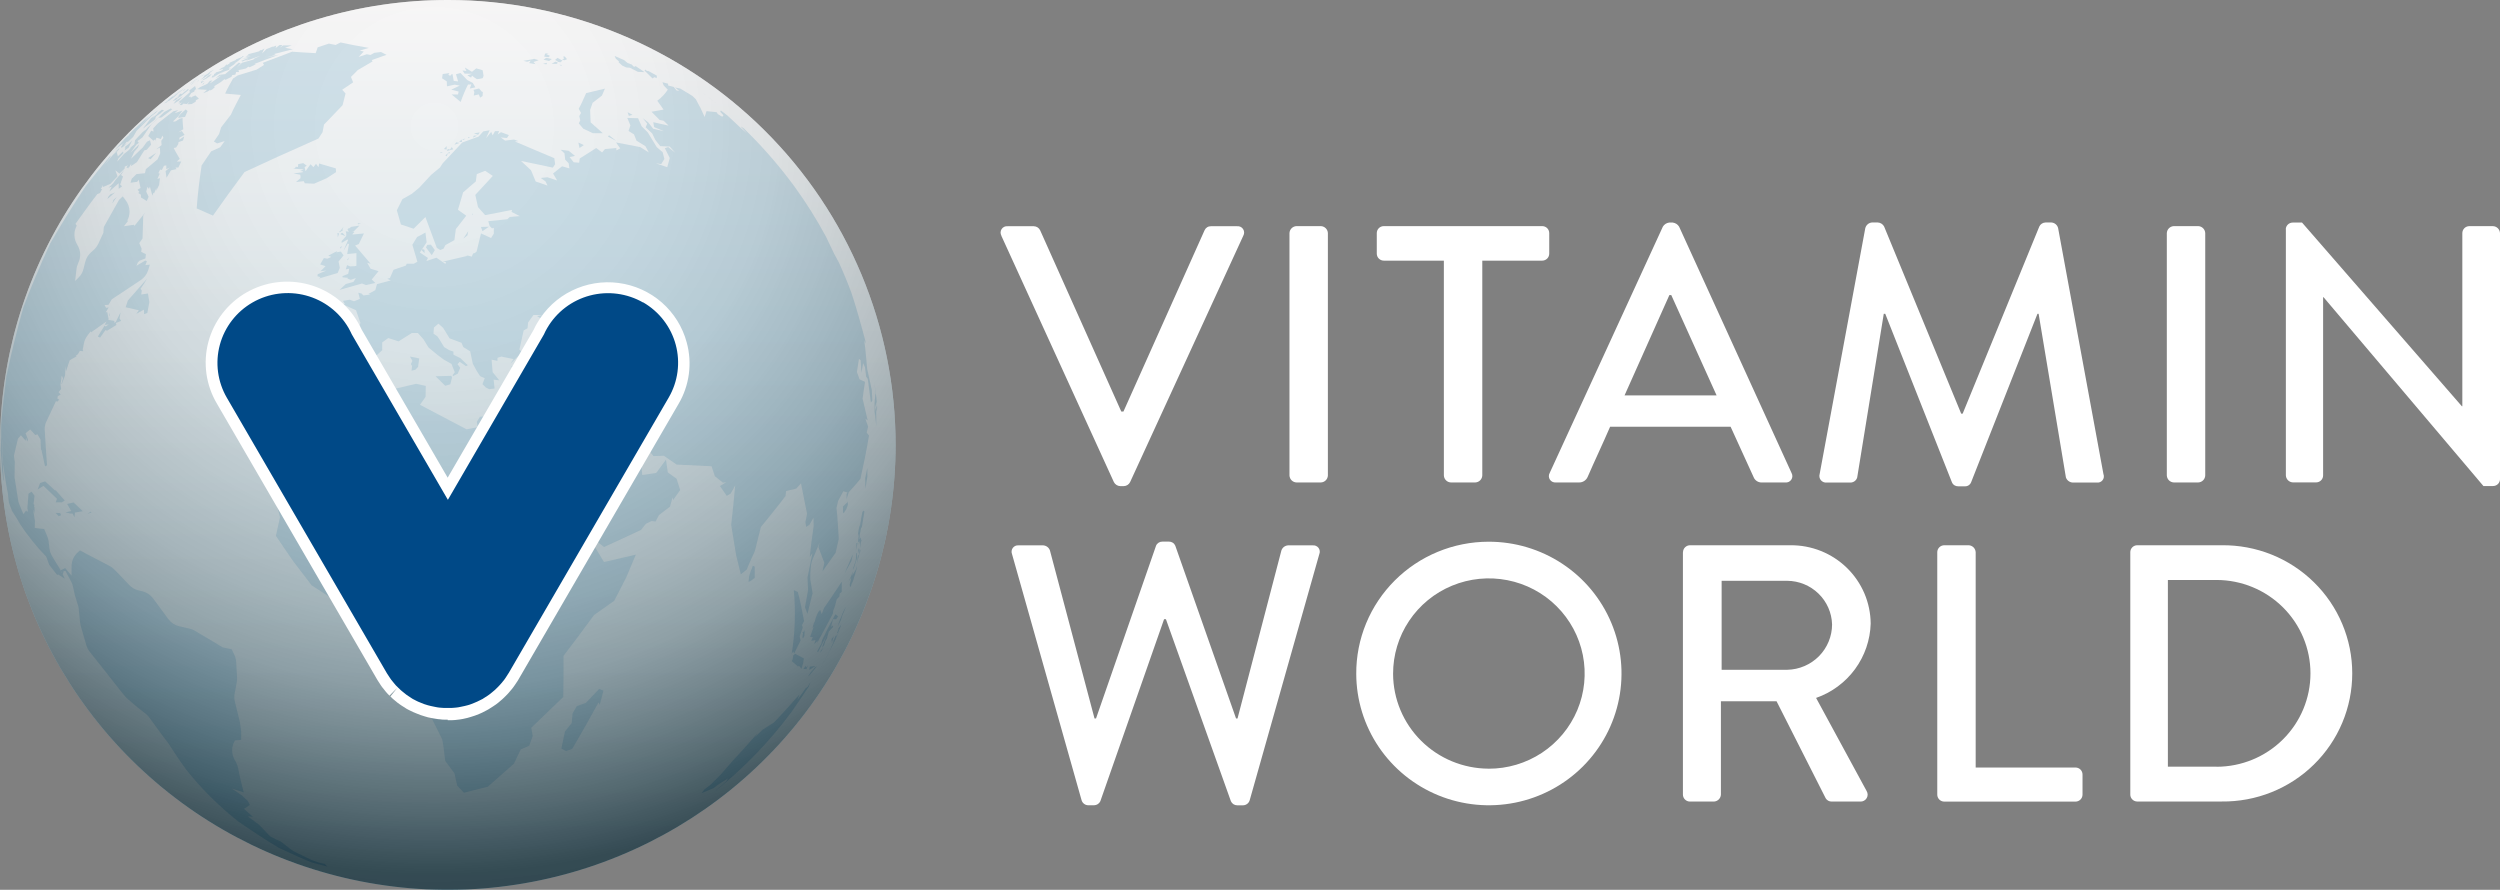 <svg width="118" height="42" viewBox="0 0 118 42" fill="none" xmlns="http://www.w3.org/2000/svg">
<rect x="0" y="0" width="118" height="42" fill="#808080" stroke="none"/>
<g clip-path="url(#clip0_302_115)">
<path d="M33.915 37.225L33.667 37.425L34.252 36.943L33.84 37.279C33.74 37.358 33.652 37.441 33.553 37.52L33.925 37.22L33.915 37.225Z" fill="#8DD3EF"/>
<path d="M21.136 0C16.956 0 12.87 1.232 9.394 3.539C5.918 5.847 3.209 9.126 1.609 12.964C0.009 16.801 -0.409 21.023 0.406 25.097C1.222 29.171 3.235 32.912 6.191 35.849C9.147 38.786 12.913 40.786 17.013 41.596C21.113 42.407 25.363 41.991 29.225 40.401C33.087 38.812 36.388 36.12 38.711 32.667C41.033 29.213 42.273 25.153 42.273 21C42.273 15.431 40.046 10.089 36.082 6.151C32.118 2.212 26.742 0 21.136 0Z" fill="url(#paint0_linear_302_115)"/>
<g opacity="0.4">
<path d="M5.207 9.176L5.106 9.294L5.067 9.394L5.429 9.084L5.207 9.176Z" fill="#1F759F"/>
<path d="M5.36 9.427L5.296 9.604L5.514 9.294L5.36 9.427Z" fill="#1F759F"/>
<path d="M5.445 8.497L5.344 8.649L5.122 8.86L5.275 8.806L5.161 9.038L5.602 8.649V8.914L5.761 8.796L5.672 8.712L5.806 8.333L5.712 8.259L5.875 8.002L5.445 8.497Z" fill="#1F759F"/>
<path d="M6.074 6.966L6.242 6.627L6.074 6.799L5.926 6.907L5.881 6.971L5.931 6.927L5.881 7.006L5.926 6.962L5.876 7.105L6.074 6.966Z" fill="#1F759F"/>
<path d="M5.158 14.898H5.187L5.158 14.736V14.898Z" fill="#1F759F"/>
<path d="M2.773 24.367L2.882 24.318L2.843 24.218L2.62 24.205L2.773 24.367Z" fill="#1F759F"/>
<path d="M6.792 14.615L6.802 14.831L6.955 14.772L7.048 14.26L6.984 13.852L6.667 13.901L6.692 13.714L6.632 13.634L6.816 13.359L6.94 13.153L6.033 14.186L5.932 14.502L6.552 14.645L6.433 14.817L6.792 14.615Z" fill="#1F759F"/>
<path d="M3.319 24.243H3.428L3.516 24.415L3.536 24.194L3.908 24.13L3.472 23.716L3.17 23.786L3.358 24.12L3.095 24.184L3.319 24.243Z" fill="#1F759F"/>
<path d="M4.319 24.191L4.29 24.147L4.112 24.26L4.319 24.191Z" fill="#1F759F"/>
<path d="M3.057 23.624L2.611 23.124V23.163L2.13 22.72L1.893 22.799L1.779 23.1L2.051 22.933L2.69 23.543L2.63 23.71H2.918L3.057 23.624Z" fill="#1F759F"/>
<path d="M8.127 5.159L7.617 5.547L7.483 5.557L7.181 5.843C7.136 5.887 7.096 5.936 7.062 5.99L6.72 6.49L6.487 6.658L6.552 6.742L6.438 6.826L6.161 7.205L6.564 6.817L6.514 6.96L6.341 7.16L6.183 7.495L6.743 6.958L6.937 6.688L7.081 6.619L7.13 6.83L6.929 7.066L6.81 7.1L6.463 7.652L6.186 7.839L6.196 7.721L6.057 7.957V7.873L6.01 7.94L5.971 7.901L6.036 7.801L5.892 7.865L5.881 7.958L5.639 8.195L5.445 8.037L5.546 8.323L5.214 8.677L4.858 8.829L4.813 8.729V8.842L4.754 8.896L4.818 8.93L4.717 9.113L4.594 9.162C4.271 9.57 3.87 10.141 3.563 10.564L3.622 10.652L3.583 10.736C3.532 10.858 3.509 10.989 3.514 11.121C3.52 11.253 3.555 11.382 3.617 11.499C3.637 11.533 3.656 11.568 3.676 11.607C3.742 11.724 3.779 11.856 3.784 11.99C3.789 12.124 3.762 12.258 3.706 12.38L3.68 12.449C3.645 12.527 3.622 12.61 3.611 12.695L3.546 13.261L3.715 13.094C3.829 12.982 3.908 12.841 3.942 12.685L4.027 12.351C4.071 12.177 4.168 12.021 4.304 11.903L4.418 11.803C4.508 11.721 4.582 11.622 4.636 11.513L4.879 10.991L4.899 10.716L5.617 9.436L5.791 9.269C5.829 9.323 5.871 9.376 5.915 9.426C6.042 9.584 6.113 9.78 6.116 9.983C6.118 10.135 6.079 10.285 6.002 10.416H6.052L5.85 10.678L6.321 10.609L6.346 10.663L6.856 10.028L6.762 10.18L6.728 11.254L6.575 11.475L6.684 11.736L6.664 11.888L6.886 11.996L6.866 12.197L6.584 12.305L6.504 12.393L6.44 12.545L6.856 12.299L6.931 12.328L6.861 12.515L7.074 12.49L6.994 12.755C6.933 12.95 6.805 13.118 6.632 13.228C6.187 13.518 5.676 13.858 5.275 14.129L5.122 14.386L4.938 14.4L5.003 14.527L5.132 14.512L4.994 14.737H5.063L5.128 15.066L5.098 15.095L5.401 15.145L5.391 15.233L5.465 15.198L5.692 14.737L5.643 15.027L5.717 15.146L5.469 15.246L5.494 15.339L5.053 15.609L4.978 15.58L4.726 15.934L4.617 15.885L4.939 15.364L4.984 15.413L5.137 15.313L4.943 15.333L5.028 15.171L4.297 15.688L4.28 15.638L4.117 15.854C4.038 15.963 3.984 16.087 3.959 16.219L3.904 16.499L3.929 16.578L3.766 16.563L3.681 16.71L3.563 16.811H3.627L3.29 17.003L3.112 17.54L3.087 17.269L3.072 17.712L2.919 18.12H2.903L2.973 17.855L2.919 17.727L2.898 17.806V17.875L2.854 18.145L2.888 18.357L2.764 18.509L2.865 18.622L2.731 18.696L2.706 18.809L2.791 18.868L2.706 18.961L2.641 18.936L2.196 19.882C2.133 20.006 2.104 20.143 2.111 20.282C2.137 20.819 2.186 21.464 2.22 21.96L2.126 22.014L1.953 21.213L1.933 21.267L1.912 20.745L1.768 20.498L1.667 20.537L1.424 20.272L1.206 20.449L1.32 20.74L1.286 20.84L1.226 20.653L1.216 20.805L0.986 20.544L0.847 20.707L0.658 21.508L0.697 21.798L0.687 22.487C0.685 22.535 0.69 22.583 0.702 22.63L0.856 23.6C0.863 23.669 0.882 23.737 0.91 23.801L1.104 24.263L1.233 24.096L1.287 24.165L1.312 24.106C1.31 24.069 1.303 24.033 1.292 23.998L1.346 23.297L1.491 23.209L1.63 23.401L1.585 23.785L1.625 23.839L1.604 23.923L1.614 23.943L1.625 23.914L1.64 24.258L1.595 24.058L1.585 24.191L1.65 24.592L1.64 24.921L2.085 24.97L2.224 25.294C2.259 25.373 2.283 25.456 2.294 25.541L2.333 25.88C2.348 26.007 2.388 26.129 2.452 26.24L2.819 26.84L3.062 27.318L2.744 27.112L2.7 27.141L2.323 26.663L2.181 26.268C1.72 25.802 1.308 25.29 0.951 24.741L0.75 24.401L0.568 24.121L0.42 23.721L0.366 23.258C0.281 22.857 0.208 22.313 0.143 21.909V21.709C0.099 21.236 0.099 20.608 0.079 20.134V20.011C0.079 20.823 0.123 21.857 0.179 22.644L0.165 22.703L0.101 22.211L0.079 21.846L0.034 21.245L0.044 20.994L0.059 20.024C0.104 19.345 0.213 18.454 0.302 17.769C0.3 17.745 0.305 17.721 0.317 17.7C0.511 16.744 0.821 15.504 1.085 14.564C1.089 14.54 1.096 14.517 1.106 14.495C1.442 13.598 1.933 12.437 2.334 11.571C2.346 11.549 2.356 11.526 2.363 11.502C2.829 10.682 3.491 9.618 4.018 8.829C4.028 8.812 4.039 8.795 4.052 8.78C4.389 8.342 4.825 7.81 5.216 7.342L5.206 7.422L4.904 7.822L5.33 7.31L5.583 7.074L5.4 7.207L5.612 7.007L5.642 7.022L5.507 7.177L5.561 7.377L5.809 7.147L5.824 7.231L5.586 7.488L5.527 7.631L5.858 7.261L6.06 7.104L6.208 6.942L6.094 7.016L6.342 6.816L6.376 6.615L6.733 6.232L6.896 6.109L6.966 6.025L7.194 5.824L7.749 5.288L8.066 5.116L8.141 5.18L8.127 5.159Z" fill="#1F759F"/>
<path d="M15.436 40.899L14.807 40.736C14.769 40.727 14.731 40.716 14.694 40.702C14.243 40.52 13.686 40.26 13.242 40.057C13.212 40.045 13.182 40.03 13.154 40.013C12.549 39.659 11.796 39.152 11.222 38.758C11.202 38.738 11.177 38.724 11.157 38.704C10.285 38.002 9.492 37.208 8.794 36.336C8.778 36.315 8.763 36.294 8.75 36.272C8.497 35.932 8.194 35.465 7.962 35.11C7.952 35.091 7.94 35.073 7.927 35.056C7.65 34.707 7.323 34.239 7.045 33.864C6.996 33.803 6.942 33.745 6.882 33.692L6.5 33.397L6.049 33.011C6.01 32.981 5.974 32.947 5.94 32.911C5.617 32.528 5.226 32.01 4.924 31.632L4.236 30.766C4.166 30.675 4.112 30.574 4.078 30.465L3.81 29.545C3.796 29.494 3.787 29.441 3.781 29.388L3.717 28.753C3.713 28.691 3.701 28.63 3.682 28.571L3.553 28.162C3.544 28.138 3.538 28.113 3.533 28.088L3.445 27.688C3.43 27.612 3.405 27.54 3.37 27.471L3.093 26.955H3.007L2.963 27.122L3.052 27.309L2.809 26.831L2.863 26.92L3.076 26.811L3.378 27.171V26.703C3.382 26.578 3.412 26.455 3.466 26.342C3.521 26.229 3.599 26.129 3.696 26.049L3.775 25.979C4.186 26.206 4.732 26.48 5.167 26.708C5.256 26.753 5.337 26.813 5.405 26.886L6.103 27.614C6.216 27.736 6.363 27.821 6.524 27.861L6.726 27.91C6.928 27.963 7.106 28.083 7.23 28.249C7.458 28.565 7.716 28.914 7.948 29.224C8.072 29.393 8.253 29.512 8.458 29.558L8.949 29.671C9.037 29.689 9.121 29.723 9.197 29.771L9.802 30.131L10.507 30.554L10.938 30.647L11.062 30.909C11.11 31.011 11.139 31.121 11.147 31.233L11.191 31.986C11.194 32.059 11.189 32.131 11.176 32.202L11.076 32.739C11.052 32.863 11.055 32.991 11.086 33.114L11.303 34.005C11.312 34.032 11.319 34.06 11.323 34.089L11.383 34.512V34.921L11.091 34.946L11.056 35.015C10.99 35.143 10.956 35.286 10.957 35.43C10.959 35.574 10.997 35.716 11.066 35.842L11.141 35.98C11.189 36.068 11.223 36.163 11.242 36.261C11.306 36.63 11.415 37.068 11.505 37.403L10.94 37.217L11.41 37.537L11.697 37.803L11.798 37.995L11.516 38.177L11.937 38.552L11.694 38.532L12.198 38.906C12.238 38.935 12.275 38.969 12.307 39.006L12.743 39.469L13.046 39.631L13.239 39.71L13.735 40.093C13.783 40.132 13.834 40.165 13.888 40.194L14.711 40.594L15.057 40.717L15.329 40.776L15.453 40.9L15.436 40.899Z" fill="#1F759F"/>
<path d="M30.02 26.159L29.564 27.242L28.99 28.36L28.039 29.029C27.612 29.615 27.038 30.383 26.597 30.959C26.607 31.54 26.597 32.312 26.587 32.898C26.131 33.332 25.526 33.918 25.075 34.35L25.144 34.739L24.981 35.196L24.578 35.373L24.261 36.043C23.889 36.368 23.394 36.806 23.027 37.132C22.69 37.22 22.239 37.332 21.897 37.417L21.58 37.083L21.451 36.502L21.014 35.916L20.95 35.389L20.921 35.163L20.871 34.893L20.375 33.899C20.469 33.398 20.603 32.732 20.707 32.234C20.593 31.742 20.44 31.092 20.325 30.6L19.646 29.847L19.675 28.528L19.318 28.109L18.833 28.084L18.416 27.611C17.966 27.735 17.366 27.902 16.92 28.03L15.557 28.177L14.711 27.628L13.839 26.49L13.022 25.294L13.215 24.417L12.913 23.177C13.423 22.36 14.112 21.281 14.637 20.473L14.751 19.715L15.777 18.544L16.113 18.765L16.406 18.711L16.613 18.824C17.52 18.613 18.73 18.324 19.637 18.115L20.097 18.215L20.087 18.732L19.824 19.107C20.483 19.451 21.365 19.914 22.024 20.263L22.549 20.163L22.505 19.912L22.653 19.67L23.312 19.621L23.397 19.778L23.764 19.852L23.922 20.025L24.527 20.236L25.215 20.02L25.725 20.202L25.948 20.773L25.789 20.507C26.26 21.831 26.329 22.038 26.968 24.032L27.241 24.327L27.463 25.128L27.75 25.271L28.508 26.527C28.959 26.427 29.564 26.286 30.015 26.178L30.02 26.159Z" fill="#1F759F"/>
<path d="M28.282 32.514L27.653 33.174L27.226 33.326L27.025 33.675L26.986 34.128L26.668 34.521L26.495 35.333L26.718 35.447L27.01 35.346C27.392 34.697 27.887 33.825 28.248 33.161L28.308 33.269L28.481 32.609V32.599L28.28 32.511L28.282 32.514Z" fill="#1F759F"/>
<path d="M8.71 6.365L8.581 6.183L8.418 6.247L8.651 6.1C8.641 5.943 8.612 5.725 8.617 5.568L8.483 5.602L8.294 5.725L8.185 5.745V5.711L8.408 5.495L8.61 5.22L8.245 5.339L8.413 5.196L8.175 5.255L7.447 5.825L7.229 6.062L7.249 6.209L7.135 6.17L6.996 6.421L7.237 6.641L7.317 6.581V6.656L7.386 6.498L7.594 6.562L7.668 6.4L7.713 6.508L7.612 6.647L7.627 6.847L7.374 7.047L7.547 6.963L7.562 7.238L7.439 7.519L6.883 7.986L6.844 8.174L6.441 8.218L6.218 8.434L6.159 8.626L6.476 8.582L6.546 8.482L6.634 8.87L6.495 8.955L6.58 9.055L6.525 9.109L6.654 9.193V9.321L6.927 9.488L7.015 9.288L6.901 9.042L6.961 8.82L7.03 8.92L7.075 8.812L7.194 9.236L7.238 9.103L7.272 9.128L7.386 8.871L7.371 9.01L7.51 8.734L7.549 8.41L7.43 8.444L7.539 8.198L7.475 8.173L7.554 8.005L7.639 8.025L7.74 7.825L7.849 7.805V7.982L8.017 7.908L7.815 8.075L7.86 8.391L8.067 8.041L8.33 7.982L8.281 7.908H8.415L8.554 7.623H8.346L8.485 7.5C8.4 7.347 8.272 7.145 8.197 6.983L8.311 6.963L8.412 6.806L8.427 6.706L8.64 6.632L8.694 6.439L8.461 6.596L8.472 6.496L8.729 6.358L8.71 6.365Z" fill="#1F759F"/>
<path d="M6.991 7.463L7.11 7.517L7.368 7.216L6.991 7.463Z" fill="#1F759F"/>
<path d="M9.225 4.504L9.047 4.578L9.018 4.617L8.978 4.553L8.894 4.592L9.028 4.392L9.172 4.323V4.284L9.252 4.199L9.207 4.061L8.94 4.261L8.96 4.355L8.41 4.837L8.504 4.808L8.419 4.908L8.548 4.844L8.494 4.903L8.618 4.803L8.484 4.95L8.577 4.965L8.657 4.891L8.82 4.911L8.949 4.788L8.848 4.926L9.05 4.911L9.238 4.798V4.74L9.387 4.652L9.225 4.504Z" fill="#1F759F"/>
<path d="M8.185 4.908L8.457 4.736L8.626 4.544L8.303 4.744L8.185 4.908Z" fill="#1F759F"/>
<path d="M8.349 4.603L8.264 4.652L8.254 4.681L8.225 4.691L8.15 4.775L8.313 4.711L8.363 4.657L8.482 4.569L8.452 4.603L8.779 4.347L8.913 4.233L8.869 4.199L8.76 4.3H8.745L8.571 4.452L8.561 4.423H8.517L8.457 4.462H8.483L8.369 4.57L8.478 4.536L8.389 4.59L8.364 4.615L8.349 4.603Z" fill="#1F759F"/>
<path d="M8.724 4.214L8.611 4.303L8.69 4.268L8.76 4.209L8.724 4.214Z" fill="#1F759F"/>
<path d="M8.854 5.243L8.766 5.164L8.529 5.374L8.428 5.497L8.413 5.566L8.736 5.517L8.854 5.243Z" fill="#1F759F"/>
<path d="M14.334 8.551L14.388 8.651L14.825 8.671L15.429 8.406L15.861 8.125L15.851 7.948L15.062 7.717L15.033 7.889L14.916 7.733L14.792 7.89L14.658 7.752L14.421 8.081L14.376 7.889L14.477 7.82L14.312 7.699L14.074 7.748L14.064 7.881L13.955 7.871L13.93 7.935L13.841 7.964L14.337 7.993L14.159 8.072L14.297 8.087L14.287 8.131L13.851 8.186L14.168 8.245L14.189 8.329L14.164 8.378L14.208 8.388L13.97 8.594L14.334 8.551Z" fill="#1F759F"/>
<path d="M9.582 3.56L9.647 3.501L9.445 3.619L9.411 3.644L9.455 3.619L9.582 3.56Z" fill="#1F759F"/>
<path d="M9.047 3.909L9.161 3.83L9.22 3.786L9.349 3.707L9.27 3.741L9.037 3.898L8.943 3.967L9.047 3.909Z" fill="#1F759F"/>
<path d="M9.3 3.85L9.369 3.821L9.395 3.782L9.301 3.851L9.3 3.85Z" fill="#1F759F"/>
<path d="M8.745 4.091L8.724 4.111L8.556 4.229L8.848 4.023L8.745 4.091Z" fill="#1F759F"/>
<path d="M9.245 3.746L9.122 3.836L9.181 3.797L9.245 3.746Z" fill="#1F759F"/>
<path d="M7.872 4.815L7.936 4.771H7.962L8.209 4.589L8.422 4.412L8.229 4.55L8.733 4.141L8.49 4.309L8.371 4.409L8.301 4.453L8.192 4.546L8.142 4.559L8.243 4.475L8.277 4.45L8.535 4.243L8.465 4.293L8.377 4.362L8.342 4.387L8.268 4.446L8.174 4.525C8.174 4.525 8.159 4.535 8.154 4.54L8.174 4.525L8.045 4.625C8.016 4.65 7.986 4.669 7.957 4.694L7.897 4.748L7.848 4.792L8.096 4.6L7.917 4.743L8.018 4.684L7.736 4.884C7.785 4.864 7.845 4.835 7.894 4.82L7.872 4.815Z" fill="#1F759F"/>
<path d="M8.952 3.948L8.851 4.022L8.926 3.968L8.952 3.948Z" fill="#1F759F"/>
<path d="M9.612 3.973L9.657 3.889L9.538 3.989L9.612 3.973Z" fill="#1F759F"/>
<path d="M9.488 3.928L9.642 3.828L9.483 3.85L9.488 3.928Z" fill="#1F759F"/>
<path d="M11.51 2.712L11.852 2.648L11.406 2.792L11.748 2.723L11.386 2.875L11.445 2.904L11.698 2.796L11.61 2.84L11.763 2.791L11.537 2.9L12.31 2.624L11.988 2.772L11.96 2.813L11.425 2.96L11.193 3.176L11.366 2.976L11.265 2.961L10.626 3.498L10.359 3.532L10.166 3.699L10.468 3.547L9.997 3.881L9.896 3.94L10.03 3.793L9.91 3.814L9.791 3.952L9.434 4.119L9.31 4.212L9.771 4.241L9.587 4.399L9.805 4.315L9.919 4.245V4.274L10.019 4.225L10.153 4.102L10.094 4.077L10.406 3.885L10.595 3.738L10.649 3.767L10.927 3.624L10.961 3.545L11.114 3.52L11.143 3.401H11.282L11.257 3.308L11.609 3.234L11.723 3.146L11.782 3.175L12.079 3.032L12 3.022C12.351 2.889 12.817 2.706 13.174 2.579L12.589 2.712L13.005 2.589L12.936 2.55C13.199 2.481 13.556 2.388 13.818 2.324C13.709 2.304 13.565 2.28 13.456 2.255L13.774 2.142H13.37L13.217 2.242L13.331 2.124H13.197L13.009 2.267L13.043 2.149L12.919 2.198L12.844 2.208L12.572 2.321L12.371 2.521C12.404 2.442 12.442 2.365 12.485 2.29L12.345 2.369H12.283L12.229 2.423L11.743 2.551L11.642 2.644L11.844 2.57L11.526 2.717L11.51 2.712Z" fill="#1F759F"/>
<path d="M9.81 3.48L9.657 3.56L9.582 3.668L9.443 3.776L9.651 3.663L9.883 3.495L9.923 3.421L10.116 3.278L9.899 3.391H9.924L9.805 3.465L9.884 3.431L9.825 3.465L9.81 3.48Z" fill="#1F759F"/>
<path d="M9.344 4.14L9.251 4.248L9.31 4.194L9.344 4.14Z" fill="#1F759F"/>
<path d="M10.023 3.569L9.983 3.675L10.058 3.611L10.003 3.69L10.226 3.513L10.038 3.685L10.275 3.518L10.547 3.37L10.346 3.514L10.569 3.38L10.786 3.306L10.925 3.183L10.825 3.242L10.79 3.217L11.057 3.035L11.181 2.935L11.052 3.023L11.102 2.969L11.221 2.89L11.518 2.643L11.429 2.658V2.687L11.152 2.796L11.127 2.835L10.83 2.963V2.983L10.81 2.993H10.854L10.779 3.027L10.725 3.066L10.691 3.041L10.582 3.154L10.453 3.213L10.365 3.274L10.336 3.308L10.42 3.274L10.365 3.308L10.504 3.249L10.524 3.288L10.424 3.313L10.493 3.328L10.196 3.416L10.152 3.48H10.112L10.092 3.56L10.007 3.58L10.023 3.569Z" fill="#1F759F"/>
<path d="M9.9 3.601L9.993 3.487L9.83 3.562L9.691 3.69L9.616 3.719L9.523 3.807L9.724 3.719L9.9 3.601Z" fill="#1F759F"/>
<path d="M9.235 3.825L9.067 3.948L8.973 4.027L9.074 3.963L9.235 3.825Z" fill="#1F759F"/>
<path d="M12.401 2.964L12.46 3.064L12.114 3.285C11.847 3.369 11.485 3.477 11.217 3.561L10.999 3.708C10.885 3.919 10.717 4.195 10.627 4.417L11.366 4.481C11.227 4.761 11.019 5.126 10.9 5.411L10.44 6.007L10.339 6.327L10.096 6.682L10.249 6.77L10.606 6.657L10.393 6.952L9.967 7.144L9.517 7.809C9.423 8.41 9.323 9.227 9.284 9.838L10.052 10.177C10.493 9.552 11.083 8.73 11.543 8.119C12.99 7.45 13.213 7.346 15.031 6.539L15.225 6.239L15.294 5.88L16.171 4.964L16.31 4.413L16.152 4.236L16.667 3.887L16.566 3.631L16.889 3.306L17.587 2.898L17.544 2.835L18.242 2.588L17.984 2.455L17.667 2.494L17.488 2.594L17.312 2.56L16.926 2.688L17.169 2.432L16.98 2.388L17.407 2.26C16.773 2.147 16.623 2.122 16.074 2.004L15.841 2.122L15.524 2.058L14.994 2.234L14.9 2.509C14.296 2.475 14.187 2.47 13.792 2.44C13.375 2.597 12.815 2.805 12.4 2.967L12.401 2.964Z" fill="#1F759F"/>
<path d="M7.402 5.4L7.185 5.577L7.285 5.454L7.117 5.592L6.74 6.075L7.265 5.681L7.374 5.563L7.31 5.607L7.379 5.484L7.602 5.332L7.636 5.288L7.745 5.219L7.644 5.175L7.481 5.298L7.402 5.4Z" fill="#1F759F"/>
<path d="M5.846 6.745L5.772 6.824L5.762 6.878L5.717 6.917L5.732 6.986L5.856 6.893L5.98 6.75L5.841 6.85L6.009 6.663L5.989 6.712L6.069 6.668L6.282 6.467L6.45 6.172L6.668 5.961L7.171 5.454L7.265 5.331L7.121 5.454L6.66 5.897H6.65L6.943 5.606L7.043 5.488L6.87 5.655L6.885 5.626L6.784 5.705L6.898 5.605L7.037 5.462L6.898 5.58L6.878 5.595L7.136 5.369L6.943 5.536C6.769 5.693 6.596 5.852 6.428 6.014L6.378 6.053C6.29 6.137 6.205 6.22 6.12 6.309L6.071 6.388L5.931 6.508L5.876 6.567L5.654 6.814L5.436 7.06C5.56 6.96 5.723 6.824 5.857 6.731L5.846 6.745Z" fill="#1F759F"/>
<path d="M7.333 5.198L7.154 5.35L7.054 5.434C7.183 5.321 7.312 5.213 7.44 5.1L7.331 5.193L7.333 5.198Z" fill="#1F759F"/>
<path d="M7.149 5.489L7.351 5.327L7.48 5.199L7.307 5.312L7.149 5.489Z" fill="#1F759F"/>
<path d="M38.031 32.48L37.64 33.032L37.741 32.77C37.384 33.179 36.903 33.72 36.522 34.109L35.992 34.443L35.63 34.793L35.764 34.6C35.433 34.97 35.002 35.472 34.656 35.826L34.022 36.555L33.518 37.056L33.241 37.267L33.117 37.439C33.285 37.37 33.508 37.277 33.677 37.203L33.851 37.065L34.366 36.735L34.28 36.88L33.7 37.387L33.834 37.279C35.17 36.198 36.362 34.953 37.382 33.574L37.684 33.132L37.922 32.782L38.17 32.418L38.264 32.181L38.111 32.428L38.031 32.477V32.48Z" fill="#1F759F"/>
<path d="M40.559 25.976L40.538 25.868L40.484 26.069L40.528 25.98L40.518 26.133L40.559 25.976Z" fill="#1F759F"/>
<path d="M40.542 26.218L40.514 26.174L40.44 26.612L40.47 26.489L40.45 26.597L40.542 26.218Z" fill="#1F759F"/>
<path d="M40.428 25.627L40.394 26.006L40.474 25.623L40.428 25.627Z" fill="#1F759F"/>
<path d="M40.275 26.799V26.899L40.449 26.342V26.096L40.418 26.111L40.389 26.46L40.275 26.799Z" fill="#1F759F"/>
<path d="M38.749 30.698L38.715 30.821L38.873 30.555L38.749 30.698Z" fill="#1F759F"/>
<path d="M40.846 23.072L40.939 22.496V22.087L40.839 22.56L40.846 23.072Z" fill="#1F759F"/>
<path d="M40.697 24.184L40.579 24.878L40.569 24.765L40.499 25.173L40.528 25.311L40.494 25.573H40.538V25.716L40.593 25.51V25.874L40.637 25.584L40.687 25.466L40.657 25.515L40.623 25.363L40.565 25.453L40.585 25.221L40.644 24.921L40.678 24.887L40.802 24.139L40.748 24.1L40.697 24.184Z" fill="#1F759F"/>
<path d="M40.499 26.233L40.484 26.253L40.316 26.779L40.499 26.233Z" fill="#1F759F"/>
<path d="M38.77 31.451C38.785 31.426 38.799 31.397 38.814 31.372L38.755 31.48L38.775 31.455L38.77 31.451Z" fill="#1F759F"/>
<path d="M38.908 31.21L39.136 30.782V30.772C39.035 30.972 38.923 31.172 38.813 31.372L38.908 31.21Z" fill="#1F759F"/>
<path d="M39.577 29.708L39.512 29.865L39.538 29.885L39.483 29.994L39.439 30.014L39.281 30.388L39.41 30.152L39.301 30.398L39.141 30.772C39.156 30.742 39.171 30.718 39.185 30.688C39.329 30.407 39.467 30.127 39.596 29.84L39.635 29.756L39.547 29.924L39.418 30.18L39.492 29.998L39.66 29.617L39.715 29.46L39.567 29.681L39.577 29.715V29.708Z" fill="#1F759F"/>
<path d="M39.592 29.393L39.543 29.565L39.687 29.275L39.746 29.087L39.826 28.887L39.875 28.779L39.935 28.627L39.811 28.848L39.592 29.393Z" fill="#1F759F"/>
<path d="M40.186 26.484L40.24 26.253V26.184L39.858 27.08L40.186 26.484Z" fill="#1F759F"/>
<path d="M40.002 23.703L39.789 23.903V24.183L39.834 24.227L39.859 24.163L39.949 24.03L40.023 23.819L40.008 23.641L40.002 23.703Z" fill="#1F759F"/>
<path d="M40.221 27.172L40.27 26.966L40.037 27.491L40.166 27.26L40.151 27.36L40.186 27.242L40.106 27.602L40.126 27.71L40.16 27.666L40.261 27.365L40.182 27.656L40.236 27.483V27.508L40.38 27.041V27.016L40.405 26.962L40.431 26.834L40.446 26.681L40.391 26.898L40.221 27.172Z" fill="#1F759F"/>
<path d="M40.543 26.223L40.614 25.998L40.585 25.89L40.543 26.223Z" fill="#1F759F"/>
<path d="M41.346 19.13L41.371 19.553L41.381 19.342L41.396 19.406L41.386 19.229L41.346 19.13Z" fill="#1F759F"/>
<path d="M41.376 18.775V18.8C41.378 18.843 41.383 18.886 41.391 18.928L41.376 18.775Z" fill="#1F759F"/>
<path d="M41.336 19.331L41.306 19.231L41.371 18.955L41.41 19.379L41.395 19.093L41.37 18.847V18.808C41.34 18.547 41.307 18.286 41.269 18.025L41.334 18.626L41.318 18.577L41.279 19.01V19.413L41.294 19.624V19.462L41.359 20.112V19.551L41.334 19.335L41.336 19.331Z" fill="#1F759F"/>
<path d="M38.389 31.598L38.26 31.736L38.126 31.947L38.219 31.863L38.561 31.449L38.447 31.514L38.389 31.598Z" fill="#1F759F"/>
<path d="M37.868 29.856L37.902 29.885L37.873 30.078L37.902 30.137L37.966 30.004L37.982 29.723L37.956 29.792L37.868 29.856Z" fill="#1F759F"/>
<path d="M38.194 31.613L38.233 31.603L38.492 31.435L38.219 31.465L38.194 31.613Z" fill="#1F759F"/>
<path d="M38.833 30.456L38.803 30.574L38.897 30.456L38.961 30.256L39.031 30.133L39.119 29.817L39.321 29.591V29.517L39.227 29.591L39.317 29.227H39.465L39.559 29.093L39.43 28.993L39.073 29.658L38.801 30.219L38.772 30.366L38.564 30.755L38.618 30.77L39.005 30.012L38.833 30.456Z" fill="#1F759F"/>
<path d="M38.365 30.063L38.291 30.245L38.492 30.211L38.428 30.398L38.601 30.241L38.557 30.369C38.785 29.941 39.102 29.385 39.315 28.951L39.33 28.813L39.389 28.68L39.498 28.279L39.617 28.156L39.637 28.013L39.731 27.939V27.458C39.478 27.833 39.157 28.329 38.894 28.694L38.785 28.984L38.715 28.784L38.621 28.884L38.498 29.169L38.463 29.327L38.414 29.411L38.344 29.652L38.404 29.578L38.236 30.071H38.359L38.365 30.063Z" fill="#1F759F"/>
<path d="M37.442 30.929L37.408 31.135L37.369 31.204L37.666 31.46L37.711 31.421L37.829 31.569L37.909 31.293L37.946 31.081C37.822 31.012 37.659 30.919 37.53 30.86L37.445 30.929H37.442Z" fill="#1F759F"/>
<path d="M17.043 10.54L16.942 10.524L16.883 10.554L16.912 10.603L16.927 10.559L17.043 10.54Z" fill="#1F759F"/>
<path d="M16.007 11.017L15.918 11.002L15.933 11.041L15.943 11.203L16.007 11.017Z" fill="#1F759F"/>
<path d="M16.137 11.617L16.052 11.671L16.086 11.74L16.137 11.617Z" fill="#1F759F"/>
<path d="M16.101 11.012L16.067 11.056L16.305 11.144L16.216 11.044L16.162 10.99L16.101 11.012Z" fill="#1F759F"/>
<path d="M16.013 10.923L16.033 10.967L16.186 10.867L16.161 10.828L16.215 10.705L16.057 10.905L16.013 10.923Z" fill="#1F759F"/>
<path d="M16.478 12.154L16.378 12.277H16.422L16.478 12.154Z" fill="#1F759F"/>
<path d="M15.938 12.885L16.039 12.643L15.979 12.343L16.217 12.053L16.088 11.875L15.876 11.909L15.915 11.85L15.494 12.066L15.638 12.126L15.454 12.21L15.286 12.181L15.113 12.481L15.366 12.565L15.123 12.802L15.4 12.772L14.997 12.94L14.982 13.04L15.13 13.079L15.055 13.148L15.938 12.885Z" fill="#1F759F"/>
<path d="M17.489 12.681L17.331 12.401L17.494 12.45L16.761 11.589L16.934 11.52L17.177 11.019L16.652 11.068L16.632 11.053L16.725 10.953L16.625 10.919H16.699L16.966 10.649L16.575 10.708L16.495 10.772L16.431 10.787L16.402 10.841L16.471 10.934L16.318 10.919L16.347 11.042L16.337 11.096L16.347 11.13L16.125 11.382V11.466L16.407 11.299L16.427 11.333L16.209 11.844L16.417 11.495L16.471 11.52L16.387 11.992L16.823 11.948V12.539L16.798 12.549L16.743 12.564L16.526 12.574L16.381 12.515L16.321 12.715L16.484 12.681L16.435 12.923L16.168 13.031V13.09L16.431 13.115L16.392 13.144L16.555 13.208L16.798 13.124L16.683 13.306L16.321 13.406L16.029 13.682L17.084 13.381L17.273 13.455L17.714 13.355L17.546 13.193L17.868 12.8L17.489 12.681Z" fill="#1F759F"/>
<path d="M19.465 17.033L19.391 17.19L19.45 17.269L19.425 17.495L19.599 17.456L19.733 17.318L19.787 16.918L19.351 16.83L19.465 17.033Z" fill="#1F759F"/>
<path d="M28.746 6.384L28.697 6.448L29.083 6.649L28.746 6.384Z" fill="#1F759F"/>
<path d="M33.785 4.863C33.785 4.863 33.751 4.829 33.731 4.819L33.819 4.893L33.785 4.864V4.863Z" fill="#1F759F"/>
<path d="M33.22 4.42L33.155 4.371L33.437 4.591C33.363 4.533 33.294 4.474 33.22 4.42Z" fill="#1F759F"/>
<path d="M33.706 4.804L33.463 4.612L33.433 4.592C33.534 4.671 33.635 4.744 33.731 4.823L33.706 4.804Z" fill="#1F759F"/>
<path d="M29.682 5.469L29.856 5.42L29.623 5.297L29.682 5.469Z" fill="#1F759F"/>
<path d="M27.557 6.847L27.299 6.729L27.353 6.985L27.557 6.847Z" fill="#1F759F"/>
<path d="M21.323 6.941L21.238 7.064L21.189 7.039H21.134L21.09 7.127L21.392 7.048L21.323 6.941Z" fill="#1F759F"/>
<path d="M21.241 7.187L21.172 7.177L21.182 7.277L21.241 7.187Z" fill="#1F759F"/>
<path d="M21.448 6.833L21.686 6.745L21.537 6.716L21.448 6.833Z" fill="#1F759F"/>
<path d="M21.789 6.586L21.671 6.695L21.805 6.705L21.789 6.586Z" fill="#1F759F"/>
<path d="M20.799 7.182L20.789 7.231L20.908 7.172L20.799 7.182Z" fill="#1F759F"/>
<path d="M21.151 7.216L21.026 7.334L21.081 7.378L21.151 7.216Z" fill="#1F759F"/>
<path d="M20.952 7.034L21.081 7.059V6.896L20.957 7.034H20.952Z" fill="#1F759F"/>
<path d="M22.568 6.364L22.643 6.251L22.371 6.29L22.564 6.364H22.568Z" fill="#1F759F"/>
<path d="M22.325 6.497L22.518 6.397L22.365 6.404L22.325 6.497Z" fill="#1F759F"/>
<path d="M21.968 6.541L21.815 6.58L21.879 6.605L21.968 6.541Z" fill="#1F759F"/>
<path d="M22.117 6.528L22.176 6.469H22.092L22.117 6.528Z" fill="#1F759F"/>
<path d="M35.117 6.045L35.167 6.094L35.112 6.045H35.117Z" fill="#1F759F"/>
<path d="M20.038 11.794L19.949 11.755L19.895 11.804L20.039 11.947L20.038 11.794Z" fill="#1F759F"/>
<path d="M22.325 10.091H22.29L22.305 10.165L22.325 10.091Z" fill="#1F759F"/>
<path d="M30.887 3.643L30.996 3.687L31.006 3.574L30.595 3.347H30.53L30.471 3.283L30.421 3.332L30.798 3.702L30.887 3.643Z" fill="#1F759F"/>
<path d="M26.492 3.106L26.519 3.067L26.4 3.057L26.492 3.106Z" fill="#1F759F"/>
<path d="M26.63 2.848L26.764 2.794L26.655 2.665L26.575 2.675L26.635 2.76L26.534 2.799L26.63 2.848Z" fill="#1F759F"/>
<path d="M26.447 2.943L26.548 2.859L26.315 2.732L26.201 2.825L26.341 2.918L26.447 2.943Z" fill="#1F759F"/>
<path d="M26.22 2.909L26.036 3.009L26.328 3.019L26.264 2.975L26.344 2.955L26.22 2.909Z" fill="#1F759F"/>
<path d="M27.344 5.494L27.389 5.681L27.319 5.824L27.532 6.076L27.982 6.287H28.453L27.878 5.775L27.868 5.544L27.854 5.186L27.973 4.851L28.41 4.512L28.554 4.182C28.287 4.246 27.934 4.335 27.667 4.394C27.566 4.615 27.439 4.92 27.315 5.132L27.424 5.332L27.339 5.484L27.344 5.494Z" fill="#1F759F"/>
<path d="M26.045 2.787L25.782 2.728L25.653 2.816L25.916 2.88L26.045 2.787Z" fill="#1F759F"/>
<path d="M25.956 2.638L25.792 2.554L25.901 2.51L25.728 2.53L25.689 2.673L25.89 2.702L25.956 2.638Z" fill="#1F759F"/>
<path d="M25.817 2.963L25.629 3.017L25.797 3.037L25.817 2.963Z" fill="#1F759F"/>
<path d="M29.212 2.895L29.202 2.944L29.37 3.096L29.558 3.184L29.732 3.199L30.109 3.391L30.426 3.406L30.005 3.121L29.925 3.155L29.811 3.042L29.623 2.974L29.457 2.836L29.013 2.643L29.068 2.772L29.212 2.895Z" fill="#1F759F"/>
<path d="M25.05 2.86L24.975 2.978L25.277 3.027L25.177 2.927L25.424 2.843L25.217 2.779L24.707 2.872L24.885 2.916L25.05 2.86Z" fill="#1F759F"/>
<path d="M21.928 3.475L22.27 3.485C22.203 3.513 22.134 3.535 22.062 3.55C22.115 3.595 22.173 3.633 22.236 3.663C22.251 3.634 22.265 3.594 22.28 3.57C22.352 3.633 22.43 3.689 22.513 3.737C22.605 3.73 22.696 3.714 22.785 3.688C22.801 3.653 22.814 3.617 22.824 3.58L22.781 3.315L22.479 3.227L22.277 3.389L21.946 3.189V3.204L22.015 3.351L21.832 3.326L21.925 3.473L21.928 3.475Z" fill="#1F759F"/>
<path d="M22.776 4.534L22.791 4.342L22.737 4.322L22.613 4.174L22.499 4.203L22.346 4.242L22.39 4.343L22.361 4.51L22.599 4.456L22.663 4.608L22.776 4.534Z" fill="#1F759F"/>
<path d="M21.096 4.075L21.463 3.996L21.701 4.04L21.298 4.232L21.649 4.321L21.619 4.459H21.317L21.743 4.813C21.84 4.532 21.956 4.257 22.09 3.991C22.139 3.991 22.199 3.991 22.248 3.981L22.173 4.181L22.436 4.122L22.317 3.916L22.055 3.778L21.735 3.445L21.522 3.505L21.623 3.844L21.416 3.819L21.357 3.494C21.335 3.499 21.315 3.509 21.297 3.522C21.28 3.536 21.266 3.554 21.256 3.574C21.221 3.568 21.189 3.553 21.163 3.53C21.178 3.505 21.197 3.47 21.212 3.45L20.895 3.494L20.865 3.695L21.088 3.842C21.086 3.918 21.091 3.997 21.096 4.075Z" fill="#1F759F"/>
<path d="M23.078 10.702L22.701 10.712L22.771 10.912L23.078 10.702Z" fill="#1F759F"/>
<path d="M40.546 16.916L40.446 17.556L40.57 17.905L40.828 18.023L40.714 18.811L40.956 19.849L40.843 19.756L40.977 20.14L40.907 20.415L41.016 20.558C40.922 21.174 40.749 21.986 40.613 22.596C40.46 22.796 40.231 23.044 40.058 23.236L39.957 23.57V23.314L40.006 23.25L39.805 23.186L39.562 23.638L39.482 23.973C39.537 24.406 39.557 24.992 39.591 25.43L39.443 26.09L38.823 26.966L38.908 26.565L38.632 25.827L38.681 25.621L38.334 26.448C38.314 26.517 38.3 26.591 38.28 26.659L38.246 27.073V27.348L38.354 28.003L38.112 28.977L37.993 28.657L38.072 28.238L38.142 27.838L38.113 27.262L38.345 26.111L38.221 26.293L38.296 25.609L38.405 24.821L38.395 24.437L38.206 24.772L38.053 24.872L38.014 24.646L38.093 24.252L37.806 22.814L37.584 23.061L37.103 23.179L37.078 23.41C36.741 23.863 36.265 24.443 35.914 24.877L35.631 26.004L35.389 26.541L35.249 26.881L34.967 27.112L34.745 26.201L34.512 24.778C34.581 24.221 34.646 23.476 34.7 22.918L34.487 23.297L34.304 23.405L33.982 22.942L34.279 22.76L34.121 22.78L33.744 22.48L33.586 22.007C33.09 21.987 32.431 21.953 31.936 21.928L31.331 21.51L30.845 21.53L29.974 20.437L29.532 20.659L30.176 22.16L30.246 21.703L30.315 22.422L30.974 22.322L31.435 21.697L31.52 22.298L31.936 22.598L32.104 23.13L31.773 23.602L31.747 23.474L31.623 23.913L31.103 24.313L30.945 24.614L30.752 24.594L30.489 24.722L30.256 25.012C29.736 25.259 29.032 25.578 28.511 25.819L28.253 25.619C27.63 23.975 26.96 22.503 26.316 21.085L26.371 20.617L26.208 21.174L25.941 20.741L25.718 20.17L26.129 19.998L26.322 19.791L26.625 18.201L26.462 18.27L26.283 18.211L26.09 18.418L25.832 18.433L25.446 18.232L25.228 18.267L25.06 18.424L24.623 18.217L24.287 17.306L24.085 17.331L25.011 16.903L24.81 16.803L26.311 16.443L26.412 16.6L27.007 16.801L27.834 16.643L27.78 16.235L26.596 15.388L26.645 15.304L26.833 15.343L27.027 15.072L26.809 14.872H26.988L27.132 14.734L26.953 14.68L26.508 14.862V14.808L26.216 15L26.245 15.247L26.627 15.306L25.821 15.596L25.593 15.306L25.776 15.04H25.538L25.35 14.917L25.617 14.868H25.181L24.926 15.221L24.9 15.491L24.717 15.599L24.515 16.5L24.818 16.766L24.456 16.81L24.089 17.169L24.242 16.948L23.668 16.83L23.48 16.889V17.032L23.202 16.973L23.252 17.564L23.564 17.952L23.297 17.918L23.346 18.337L23.088 18.371L22.93 18.287L22.772 18.134L22.881 17.849L22.663 17.756L22.507 17.517L22.314 17.162L22.195 16.586L21.868 16.38L21.783 16.18L21.219 15.969L20.917 15.476L20.694 15.276L20.481 15.458L20.461 15.748L20.645 15.876L20.745 16.024L20.963 16.383L21.201 16.526L21.402 16.595V16.742L21.729 16.905L22.081 17.239L21.992 17.278L21.695 17.078L21.594 17.191L21.723 17.358L21.604 17.639L21.446 17.718L21.386 17.752L21.366 17.703L21.467 17.57L21.309 17.176L20.952 16.976L20.61 16.72L20.224 16.399L19.988 16.015L19.724 15.719H19.437L18.813 16.113L18.328 15.956L18.04 16.162V16.531L17.133 17.348L17.188 17.639L17.004 17.959L16.777 18.028L16.623 18.21H16.12L15.758 18.457L15.6 18.171L14.916 18.156L14.956 17.689L14.881 17.669V17.462L14.982 16.962L14.957 16.587L15.065 16.233L14.965 16.081L15.223 15.988L15.197 15.934C15.663 15.954 16.288 15.988 16.748 16.013L17.012 15.24L16.804 14.644L16.199 14.373L16.279 14.354L16.19 14.201L16.508 14.147L16.709 14.221L16.986 14.108L16.912 13.813L17.07 13.857L17.149 13.945L17.486 13.901L17.392 13.872L17.715 13.695L17.794 13.409L18.444 13.237L18.28 13.158L18.404 13.124L18.573 12.735L19.157 12.535L19.201 12.447H19.533L19.701 12.354L19.463 11.553L19.686 11.188L20.082 10.977L20.137 11.435L19.924 11.759L19.887 11.809L19.817 11.917L20.199 12.174L20.125 12.321L20.6 12.164L21.026 12.459L21.047 12.366L20.895 12.351L22.074 12.075L21.965 12.031L22.267 12.111L22.332 11.963L22.411 11.943L22.496 11.874L22.703 11.018L23.179 11.234L23.308 11.028V10.753L23.22 10.778L23.112 10.668L23.047 10.441L23.944 10.348L24.063 10.24L24.534 10.201L24.143 10.001L24.168 9.908L22.899 10.154L22.562 9.775L22.433 9.199L23.261 8.303L22.899 8.061L22.503 8.219L22.459 8.563L21.859 9.08L21.616 9.902L22.007 10.182L21.516 10.812L21.447 11.334L21.02 11.57L20.936 11.737L20.778 11.801L20.619 11.701C20.456 11.268 20.237 10.682 20.079 10.244L19.524 10.796L18.924 10.596L18.731 9.926L18.994 9.399L19.439 9.148L19.791 8.857L20.346 8.257L20.767 7.907L20.901 7.701C21.179 7.411 21.541 7.022 21.819 6.727L22.592 6.446L22.809 6.202L23.112 6.148L22.943 6.522L23.186 6.222L23.251 6.389L23.365 6.189H23.558L23.494 6.346L23.647 6.238L24.019 6.376L23.93 6.514L23.638 6.489L23.839 6.637L24.261 6.587L24.473 6.662L24.3 6.677C24.855 6.918 25.603 7.228 26.163 7.465L26.203 7.75L26.094 7.912C25.643 7.812 25.044 7.691 24.592 7.597L25.063 8.035L25.285 8.567L25.841 8.759L25.752 8.567L25.524 8.4L25.837 8.366L26.297 8.518L26.104 8.189L26.53 7.849L26.877 7.949L26.84 7.704L26.677 7.537L26.643 7.236L26.465 7.069L26.846 7.118L27.139 7.359L26.886 7.414L27.079 7.66L27.337 7.68L27.363 7.48C27.6 7.336 27.908 7.135 28.14 6.987L28.418 7.193L28.557 7.036L29.092 6.987V7.1L29.276 7.003L29.075 6.723C29.416 6.787 29.881 6.875 30.22 6.944L30.623 7.195L30.465 6.9L30.043 6.639L29.924 6.343L29.666 6.181L29.755 5.92L29.607 5.565L30.117 5.58L30.285 5.96L30.572 6.245L30.999 6.946L31.276 7.182L31.36 7.503L31.207 7.744L30.959 7.71L31.494 7.892L31.613 7.459L31.381 6.996L31.539 6.942L31.87 7.207L31.612 6.917L31.162 6.897L30.929 6.601L30.785 6.301L30.473 6.006L30.547 5.839L30.34 5.577L30.598 5.777L30.83 6.078L31.334 6.191L30.874 5.999L30.834 5.767L31.558 5.93L31.327 5.701L31.134 5.662L30.752 5.274C30.92 5.249 31.148 5.205 31.321 5.174L31.024 4.755C31.22 4.613 31.388 4.436 31.52 4.233L31.326 4.033L31.267 3.881L31.534 3.95V4.034L31.801 4.103L31.935 4.27L32.059 4.291L31.857 4.128L32.105 4.177L32.68 4.527L32.843 4.684C32.998 4.955 33.137 5.234 33.259 5.521L33.348 5.246L33.823 5.295L33.883 5.388L34.09 5.511L34.15 5.442L33.996 5.277L34.025 5.213L34.347 5.464L35.022 6.094L35.249 6.281L35.007 6.025L34.967 5.966L35.068 6.045L35.029 5.991L35.153 6.104C35.237 6.188 35.326 6.271 35.411 6.36C36.162 7.117 36.856 7.929 37.487 8.787C38.043 9.551 38.547 10.352 38.993 11.184L39.379 11.991L39.498 12.208L39.599 12.424L39.525 12.247L39.55 12.291C39.783 12.793 39.996 13.305 40.189 13.827C40.416 14.502 40.669 15.412 40.848 16.101V16.224L40.788 16.047C40.853 16.455 40.889 17.007 40.932 17.42L41.15 18.41L41.175 18.91L41.106 19.003L40.958 17.881L40.883 17.781L40.829 17.338L40.74 17.138L40.66 17.596L40.621 17L40.532 16.926L40.546 16.916Z" fill="#1F759F"/>
<path d="M22.102 10.908L21.869 11.262L22.062 11.11L22.102 10.908Z" fill="#1F759F"/>
<path d="M20.524 11.804L20.34 11.548L20.162 11.558L20.107 11.681L20.38 12.046L20.524 11.804Z" fill="#1F759F"/>
<path d="M21.334 17.825L21.309 17.751L21.284 17.741L20.56 17.761L21.015 18.208L21.253 18.139L21.334 17.825Z" fill="#1F759F"/>
<path d="M26.273 18.598L25.704 18.76L26.154 18.86L26.273 18.598Z" fill="#1F759F"/>
<path d="M23.515 18.588L23.455 18.726L24.174 18.819L23.515 18.588Z" fill="#1F759F"/>
<path d="M38.13 31.401L38.05 31.509L38.04 31.421L37.916 31.569L38.069 31.584L38.13 31.401Z" fill="#1F759F"/>
<path d="M39.359 30.033L39.258 30.151L39.219 30.284L39.269 30.196L39.258 30.343L39.359 30.033Z" fill="#1F759F"/>
<path d="M37.431 30.736L37.486 30.845L37.788 30.234L37.744 30.042L37.892 29.613L37.853 29.513L37.953 29.313C37.874 28.899 37.77 28.342 37.656 27.939L37.468 27.855C37.56 28.861 37.526 29.875 37.367 30.873L37.436 30.744L37.431 30.736Z" fill="#1F759F"/>
<path d="M35.623 26.744L35.53 26.7L35.48 26.858L35.446 26.912L35.356 27.212L35.331 27.468L35.44 27.414L35.623 27.276V26.744Z" fill="#1F759F"/>
</g>
<g style="mix-blend-mode:overlay" opacity="0.55">
<path d="M21.136 0C16.956 0 12.87 1.232 9.394 3.539C5.918 5.847 3.209 9.126 1.609 12.964C0.009 16.801 -0.409 21.023 0.406 25.097C1.222 29.171 3.235 32.912 6.191 35.849C9.147 38.786 12.913 40.786 17.013 41.596C21.113 42.407 25.363 41.991 29.225 40.401C33.087 38.812 36.388 36.12 38.711 32.667C41.033 29.213 42.273 25.153 42.273 21C42.273 15.431 40.046 10.089 36.082 6.151C32.118 2.212 26.742 0 21.136 0Z" fill="url(#paint1_radial_302_115)"/>
</g>
<path d="M21.136 33.967H20.948C20.892 33.967 20.835 33.962 20.78 33.952C20.71 33.952 20.64 33.937 20.572 33.927C20.523 33.917 20.471 33.912 20.419 33.902L20.201 33.858L20.048 33.813C19.983 33.793 19.914 33.774 19.846 33.749C19.779 33.724 19.738 33.71 19.683 33.685C19.629 33.66 19.559 33.636 19.505 33.611C19.45 33.586 19.366 33.542 19.297 33.511C19.258 33.491 19.233 33.477 19.203 33.462C19.188 33.454 19.173 33.444 19.159 33.433C19.1 33.399 19.03 33.349 18.957 33.305C18.92 33.282 18.884 33.257 18.849 33.231C18.784 33.187 18.725 33.138 18.665 33.087L18.546 32.987C18.507 32.948 18.467 32.913 18.427 32.874L18.759 32.456L18.382 32.835C18.343 32.796 18.308 32.761 18.273 32.722C18.239 32.683 18.219 32.663 18.194 32.629C18.136 32.563 18.081 32.494 18.03 32.423L17.971 32.339C17.906 32.245 17.862 32.176 17.818 32.102L10.241 19.056C9.983 18.622 9.814 18.14 9.744 17.64C9.675 17.14 9.705 16.631 9.835 16.142C9.964 15.654 10.19 15.196 10.498 14.795C10.807 14.394 11.192 14.057 11.632 13.805C12.072 13.553 12.559 13.389 13.063 13.325C13.567 13.26 14.079 13.296 14.569 13.429C15.059 13.562 15.518 13.79 15.919 14.1C16.32 14.411 16.655 14.797 16.905 15.237C16.964 15.345 17.024 15.448 17.073 15.561L21.13 22.546L25.19 15.564C25.239 15.454 25.295 15.347 25.358 15.244C25.737 14.586 26.305 14.056 26.988 13.72C27.671 13.384 28.44 13.257 29.195 13.356C29.951 13.454 30.661 13.774 31.234 14.274C31.806 14.774 32.217 15.432 32.413 16.164C32.546 16.649 32.58 17.156 32.514 17.654C32.448 18.153 32.282 18.633 32.026 19.067L24.468 32.078C24.468 32.078 24.443 32.117 24.439 32.127C24.405 32.186 24.359 32.251 24.31 32.32L24.235 32.428C24.186 32.492 24.142 32.551 24.091 32.605L23.982 32.733C23.948 32.772 23.903 32.812 23.863 32.856C23.815 32.908 23.764 32.957 23.71 33.003C23.681 33.029 23.651 33.057 23.616 33.083C23.551 33.142 23.481 33.198 23.409 33.25L23.329 33.304C23.229 33.373 23.156 33.417 23.086 33.461C23.017 33.505 23.002 33.51 22.973 33.525C22.893 33.569 22.824 33.604 22.755 33.638L22.621 33.697C22.532 33.731 22.477 33.756 22.419 33.776C22.362 33.796 22.29 33.821 22.218 33.84L22.064 33.885C21.99 33.905 21.92 33.919 21.847 33.934C21.797 33.944 21.746 33.954 21.699 33.959C21.629 33.969 21.555 33.979 21.486 33.984C21.418 33.989 21.377 33.994 21.323 33.994H21.129L21.136 33.967Z" fill="white"/>
<path d="M30.358 14.28C29.981 14.064 29.565 13.923 29.133 13.866C28.702 13.809 28.263 13.838 27.843 13.949C27.422 14.061 27.028 14.254 26.682 14.517C26.337 14.78 26.047 15.107 25.829 15.482C25.771 15.578 25.72 15.679 25.675 15.782L21.14 23.592L16.605 15.782C16.561 15.682 16.505 15.582 16.452 15.482C16.013 14.725 15.289 14.173 14.439 13.946C13.59 13.72 12.684 13.838 11.923 14.275C11.161 14.712 10.605 15.431 10.377 16.275C10.149 17.119 10.268 18.018 10.708 18.775L18.266 31.786C18.273 31.795 18.28 31.805 18.286 31.815C18.326 31.879 18.366 31.938 18.405 31.997C18.425 32.029 18.447 32.06 18.47 32.09C18.509 32.144 18.554 32.19 18.599 32.248C18.628 32.282 18.653 32.317 18.683 32.348L18.802 32.466C18.84 32.506 18.879 32.544 18.921 32.579C18.956 32.608 18.991 32.638 19.022 32.663C19.071 32.707 19.123 32.747 19.175 32.786C19.205 32.809 19.237 32.831 19.269 32.85L19.447 32.968C19.457 32.968 19.468 32.983 19.477 32.988C19.486 32.993 19.531 33.013 19.556 33.028C19.616 33.056 19.67 33.092 19.73 33.116L19.874 33.175L20.022 33.234C20.079 33.255 20.136 33.273 20.195 33.288C20.239 33.301 20.284 33.313 20.329 33.322C20.389 33.337 20.453 33.351 20.513 33.361C20.572 33.371 20.597 33.376 20.642 33.386C20.686 33.396 20.761 33.401 20.825 33.406C20.89 33.411 20.919 33.416 20.969 33.416H21.296C21.344 33.415 21.392 33.412 21.44 33.406C21.499 33.406 21.559 33.391 21.623 33.386C21.667 33.38 21.71 33.372 21.752 33.361C21.812 33.351 21.876 33.336 21.936 33.322C21.995 33.308 22.024 33.297 22.07 33.288C22.115 33.279 22.183 33.254 22.238 33.234L22.386 33.175C22.435 33.155 22.48 33.136 22.525 33.116L22.703 33.028C22.729 33.012 22.758 33.002 22.783 32.988C22.808 32.974 22.803 32.973 22.812 32.968C22.877 32.929 22.936 32.889 22.996 32.85C23.028 32.831 23.059 32.809 23.09 32.786C23.144 32.746 23.197 32.703 23.248 32.658C23.282 32.629 23.317 32.604 23.349 32.574C23.38 32.544 23.428 32.495 23.472 32.456C23.513 32.419 23.551 32.379 23.586 32.338L23.675 32.237C23.714 32.188 23.76 32.137 23.799 32.085C23.824 32.056 23.843 32.021 23.869 31.985C23.908 31.926 23.948 31.867 23.982 31.808C23.982 31.798 23.997 31.788 24.003 31.779L31.561 18.768C31.779 18.394 31.921 17.98 31.978 17.552C32.035 17.123 32.007 16.687 31.894 16.269C31.782 15.851 31.588 15.46 31.323 15.116C31.059 14.773 30.728 14.485 30.352 14.268L30.358 14.28Z" fill="#004987"/>
<path d="M47.267 11.125C47.239 11.077 47.226 11.022 47.227 10.967C47.229 10.911 47.247 10.857 47.277 10.811C47.308 10.764 47.351 10.727 47.402 10.704C47.453 10.68 47.509 10.671 47.565 10.678H48.798C48.861 10.68 48.922 10.699 48.974 10.732C49.026 10.766 49.068 10.814 49.095 10.87L52.925 19.426H53.026L56.855 10.87C56.88 10.812 56.922 10.763 56.974 10.729C57.028 10.694 57.09 10.677 57.153 10.678H58.386C58.442 10.671 58.498 10.68 58.549 10.704C58.599 10.727 58.643 10.764 58.673 10.811C58.704 10.857 58.721 10.911 58.723 10.967C58.725 11.022 58.711 11.077 58.684 11.125L53.342 22.752C53.315 22.808 53.273 22.856 53.221 22.89C53.168 22.924 53.108 22.943 53.045 22.945H52.872C52.809 22.942 52.749 22.923 52.697 22.889C52.644 22.855 52.602 22.808 52.574 22.752L47.262 11.125H47.267Z" fill="white"/>
<path d="M60.863 11.002C60.867 10.916 60.903 10.834 60.964 10.773C61.026 10.712 61.108 10.676 61.195 10.673H62.345C62.432 10.676 62.514 10.712 62.575 10.773C62.637 10.834 62.673 10.916 62.676 11.002V22.443C62.673 22.529 62.637 22.611 62.575 22.672C62.514 22.733 62.432 22.769 62.345 22.772H61.195C61.108 22.769 61.026 22.733 60.964 22.672C60.903 22.611 60.867 22.529 60.863 22.443V11.002Z" fill="white"/>
<path d="M68.15 12.302H65.316C65.228 12.302 65.144 12.267 65.081 12.205C65.019 12.144 64.984 12.06 64.984 11.972V11.002C64.984 10.915 65.019 10.831 65.081 10.769C65.144 10.707 65.228 10.673 65.316 10.673H72.793C72.88 10.673 72.965 10.707 73.027 10.769C73.089 10.831 73.124 10.915 73.124 11.002V11.972C73.124 12.06 73.089 12.144 73.027 12.205C72.965 12.267 72.88 12.302 72.793 12.302H69.964V22.443C69.96 22.529 69.924 22.611 69.863 22.672C69.801 22.733 69.719 22.769 69.632 22.772H68.482C68.395 22.769 68.313 22.733 68.252 22.672C68.19 22.611 68.154 22.529 68.151 22.443L68.15 12.302Z" fill="white"/>
<path d="M73.145 22.325L78.487 10.698C78.518 10.645 78.561 10.601 78.613 10.567C78.664 10.534 78.723 10.513 78.784 10.505H78.957C79.018 10.514 79.076 10.535 79.128 10.568C79.179 10.602 79.222 10.646 79.254 10.698L84.561 22.325C84.588 22.373 84.602 22.428 84.6 22.483C84.599 22.539 84.581 22.593 84.55 22.639C84.52 22.686 84.477 22.723 84.426 22.746C84.375 22.77 84.319 22.779 84.263 22.772H83.169C83.082 22.778 82.996 22.755 82.924 22.708C82.851 22.661 82.796 22.592 82.766 22.511L81.685 20.143H75.997C75.651 20.944 75.284 21.713 74.937 22.511C74.903 22.589 74.847 22.656 74.775 22.702C74.704 22.749 74.62 22.773 74.534 22.772H73.439C73.383 22.778 73.328 22.768 73.278 22.744C73.227 22.721 73.185 22.684 73.155 22.637C73.124 22.591 73.107 22.538 73.106 22.482C73.104 22.427 73.118 22.373 73.145 22.325ZM81.023 18.662L78.883 13.926H78.795L76.679 18.662H81.029H81.023Z" fill="white"/>
<path d="M88.044 10.762C88.063 10.691 88.103 10.629 88.159 10.582C88.215 10.535 88.284 10.507 88.357 10.501H88.634C88.696 10.504 88.756 10.524 88.808 10.558C88.86 10.591 88.903 10.638 88.931 10.693L92.568 19.524H92.638L96.255 10.693C96.281 10.636 96.323 10.588 96.376 10.554C96.428 10.52 96.49 10.502 96.552 10.501H96.829C96.902 10.507 96.972 10.535 97.028 10.582C97.084 10.629 97.123 10.691 97.142 10.762L99.282 22.377C99.301 22.424 99.308 22.476 99.3 22.527C99.293 22.577 99.273 22.625 99.241 22.666C99.21 22.706 99.168 22.738 99.12 22.757C99.073 22.777 99.021 22.784 98.97 22.777H97.842C97.769 22.775 97.698 22.751 97.639 22.708C97.58 22.665 97.535 22.605 97.511 22.536L96.223 14.812H96.168L93.037 22.762C93.014 22.821 92.973 22.872 92.92 22.906C92.866 22.941 92.803 22.958 92.74 22.954H92.427C92.364 22.956 92.302 22.939 92.248 22.905C92.195 22.87 92.154 22.821 92.13 22.762L88.984 14.812H88.914L87.66 22.536C87.641 22.604 87.6 22.664 87.544 22.707C87.488 22.75 87.419 22.775 87.348 22.777H86.218C86.167 22.782 86.115 22.775 86.068 22.755C86.02 22.735 85.978 22.704 85.945 22.665C85.912 22.625 85.89 22.578 85.88 22.528C85.87 22.478 85.872 22.426 85.887 22.377L88.043 10.762H88.044Z" fill="white"/>
<path d="M102.274 11.002C102.278 10.916 102.314 10.834 102.375 10.773C102.437 10.712 102.519 10.676 102.606 10.673H103.756C103.843 10.676 103.925 10.712 103.986 10.773C104.048 10.834 104.084 10.916 104.087 11.002V22.443C104.084 22.529 104.048 22.611 103.986 22.672C103.925 22.733 103.843 22.769 103.756 22.772H102.606C102.519 22.769 102.437 22.733 102.375 22.672C102.314 22.611 102.278 22.529 102.274 22.443V11.002Z" fill="white"/>
<path d="M107.888 10.816C107.892 10.732 107.929 10.652 107.991 10.594C108.053 10.537 108.134 10.505 108.219 10.505H108.656L116.202 19.177H116.222V11.003C116.222 10.916 116.257 10.832 116.319 10.77C116.382 10.708 116.466 10.674 116.554 10.674H117.668C117.755 10.677 117.838 10.713 117.899 10.774C117.96 10.835 117.997 10.917 118 11.003V22.63C117.996 22.714 117.959 22.794 117.897 22.852C117.835 22.91 117.753 22.941 117.668 22.941H117.218L109.672 14.029H109.651V22.44C109.651 22.527 109.617 22.611 109.554 22.673C109.492 22.735 109.408 22.769 109.32 22.769H108.224C108.138 22.766 108.055 22.73 107.994 22.669C107.932 22.608 107.896 22.526 107.893 22.44V10.816H107.888Z" fill="white"/>
<path d="M47.768 26.155C47.748 26.106 47.741 26.054 47.748 26.002C47.754 25.95 47.774 25.901 47.806 25.859C47.837 25.818 47.879 25.785 47.927 25.764C47.976 25.743 48.028 25.735 48.081 25.741H49.245C49.315 25.747 49.382 25.772 49.437 25.815C49.493 25.858 49.534 25.916 49.557 25.982L51.662 33.913H51.732L54.566 25.756C54.59 25.698 54.632 25.649 54.685 25.615C54.738 25.581 54.8 25.563 54.863 25.564H55.175C55.239 25.563 55.301 25.581 55.354 25.615C55.407 25.649 55.448 25.698 55.473 25.756L58.342 33.913H58.411L60.482 25.982C60.504 25.916 60.546 25.857 60.601 25.814C60.657 25.771 60.724 25.746 60.795 25.741H61.959C62.011 25.735 62.064 25.743 62.112 25.764C62.16 25.785 62.202 25.818 62.234 25.859C62.265 25.901 62.285 25.95 62.292 26.002C62.298 26.054 62.291 26.106 62.271 26.155L58.986 37.77C58.967 37.838 58.926 37.898 58.87 37.941C58.813 37.985 58.745 38.009 58.673 38.011H58.396C58.333 38.011 58.272 37.993 58.219 37.959C58.166 37.924 58.125 37.876 58.099 37.819L55.032 29.227H54.944L51.936 37.817C51.91 37.873 51.868 37.921 51.816 37.955C51.763 37.989 51.702 38.008 51.639 38.009H51.362C51.291 38.007 51.222 37.983 51.166 37.939C51.11 37.896 51.069 37.836 51.05 37.768L47.768 26.155Z" fill="white"/>
<path d="M70.258 25.569C71.496 25.566 72.708 25.927 73.739 26.608C74.77 27.288 75.575 28.258 76.052 29.393C76.529 30.528 76.657 31.778 76.418 32.986C76.18 34.193 75.587 35.303 74.714 36.175C73.841 37.047 72.727 37.643 71.513 37.886C70.299 38.129 69.04 38.01 67.895 37.542C66.75 37.074 65.77 36.28 65.079 35.259C64.389 34.238 64.018 33.036 64.015 31.806C64.011 30.989 64.169 30.179 64.481 29.422C64.793 28.666 65.253 27.979 65.833 27.399C66.413 26.82 67.102 26.36 67.862 26.046C68.621 25.732 69.435 25.57 70.258 25.569ZM70.258 36.283C71.154 36.286 72.03 36.025 72.776 35.533C73.522 35.041 74.104 34.339 74.449 33.518C74.793 32.696 74.884 31.792 74.71 30.919C74.536 30.046 74.105 29.244 73.472 28.615C72.839 27.985 72.031 27.557 71.153 27.385C70.274 27.212 69.364 27.302 68.537 27.644C67.71 27.986 67.004 28.565 66.509 29.306C66.013 30.047 65.751 30.918 65.754 31.808C65.759 32.993 66.235 34.128 67.079 34.966C67.923 35.804 69.065 36.276 70.258 36.281V36.283Z" fill="white"/>
<path d="M79.438 26.066C79.438 25.978 79.473 25.894 79.535 25.833C79.597 25.771 79.682 25.736 79.769 25.736H84.506C84.999 25.731 85.489 25.823 85.947 26.006C86.404 26.189 86.821 26.46 87.173 26.803C87.525 27.147 87.806 27.556 87.999 28.007C88.191 28.458 88.293 28.943 88.296 29.433C88.274 30.208 88.016 30.958 87.556 31.585C87.096 32.211 86.456 32.685 85.719 32.942L88.103 37.333C88.135 37.384 88.152 37.443 88.153 37.502C88.154 37.562 88.138 37.621 88.107 37.673C88.077 37.725 88.032 37.767 87.979 37.795C87.926 37.824 87.866 37.837 87.806 37.834H86.448C86.392 37.834 86.337 37.819 86.288 37.792C86.24 37.764 86.199 37.724 86.171 37.676L83.853 33.099H81.227V37.504C81.223 37.59 81.187 37.672 81.126 37.733C81.064 37.794 80.982 37.83 80.895 37.834H79.766C79.678 37.834 79.593 37.799 79.531 37.737C79.469 37.675 79.434 37.592 79.434 37.504V26.066H79.438ZM84.358 31.614C84.922 31.602 85.46 31.372 85.856 30.972C86.251 30.571 86.473 30.033 86.474 29.472C86.458 28.923 86.229 28.402 85.834 28.019C85.439 27.635 84.91 27.418 84.358 27.414H81.261V31.614H84.358Z" fill="white"/>
<path d="M91.439 26.066C91.439 25.978 91.474 25.894 91.536 25.833C91.598 25.771 91.682 25.736 91.77 25.736H92.92C93.007 25.739 93.089 25.775 93.151 25.836C93.212 25.898 93.248 25.979 93.252 26.066V36.227H97.963C98.051 36.227 98.135 36.261 98.198 36.323C98.26 36.385 98.295 36.469 98.295 36.556V37.506C98.295 37.594 98.26 37.677 98.198 37.739C98.135 37.801 98.051 37.836 97.963 37.836H91.77C91.682 37.836 91.598 37.801 91.536 37.739C91.474 37.677 91.439 37.594 91.439 37.506V26.066Z" fill="white"/>
<path d="M100.55 26.066C100.549 25.981 100.581 25.9 100.64 25.838C100.698 25.777 100.778 25.74 100.863 25.736H104.86C105.666 25.726 106.466 25.875 107.214 26.174C107.961 26.473 108.642 26.917 109.215 27.48C109.789 28.042 110.244 28.712 110.555 29.451C110.866 30.19 111.026 30.983 111.026 31.783C111.026 32.584 110.866 33.377 110.555 34.116C110.244 34.855 109.789 35.525 109.215 36.087C108.642 36.65 107.961 37.094 107.214 37.393C106.466 37.692 105.666 37.841 104.86 37.831H100.863C100.778 37.827 100.698 37.79 100.64 37.728C100.581 37.667 100.549 37.586 100.55 37.501V26.056V26.066ZM104.618 36.191C105.794 36.191 106.923 35.727 107.755 34.9C108.587 34.074 109.054 32.953 109.054 31.783C109.054 30.614 108.587 29.493 107.755 28.666C106.923 27.84 105.794 27.375 104.618 27.375H102.324V36.187H104.618V36.191Z" fill="white"/>
</g>
<defs>
<linearGradient id="paint0_linear_302_115" x1="21.136" y1="-0.462" x2="21.136" y2="56.91" gradientUnits="userSpaceOnUse">
<stop stop-color="#F2EFEF"/>
<stop offset="0.11" stop-color="#DBE1E4"/>
<stop offset="0.39" stop-color="#A4C1CC"/>
<stop offset="0.64" stop-color="#7CA9BA"/>
<stop offset="0.83" stop-color="#649BB0"/>
<stop offset="0.95" stop-color="#5B96AC"/>
</linearGradient>
<radialGradient id="paint1_radial_302_115" cx="0" cy="0" r="1" gradientUnits="userSpaceOnUse" gradientTransform="translate(20.502 6.006) scale(48.529 48.216)">
<stop stop-color="white"/>
<stop offset="0.14" stop-color="#FCFCFC"/>
<stop offset="0.24" stop-color="#F3F3F3"/>
<stop offset="0.33" stop-color="#E3E3E3"/>
<stop offset="0.4" stop-color="#CDCDCD"/>
<stop offset="0.48" stop-color="#B1B1B1"/>
<stop offset="0.55" stop-color="#8F8F8F"/>
<stop offset="0.61" stop-color="#656565"/>
<stop offset="0.67" stop-color="#373737"/>
<stop offset="0.73" stop-color="#020202"/>
<stop offset="0.74"/>
</radialGradient>
<clipPath id="clip0_302_115">
<rect width="118" height="42" fill="white"/>
</clipPath>
</defs>
</svg>
